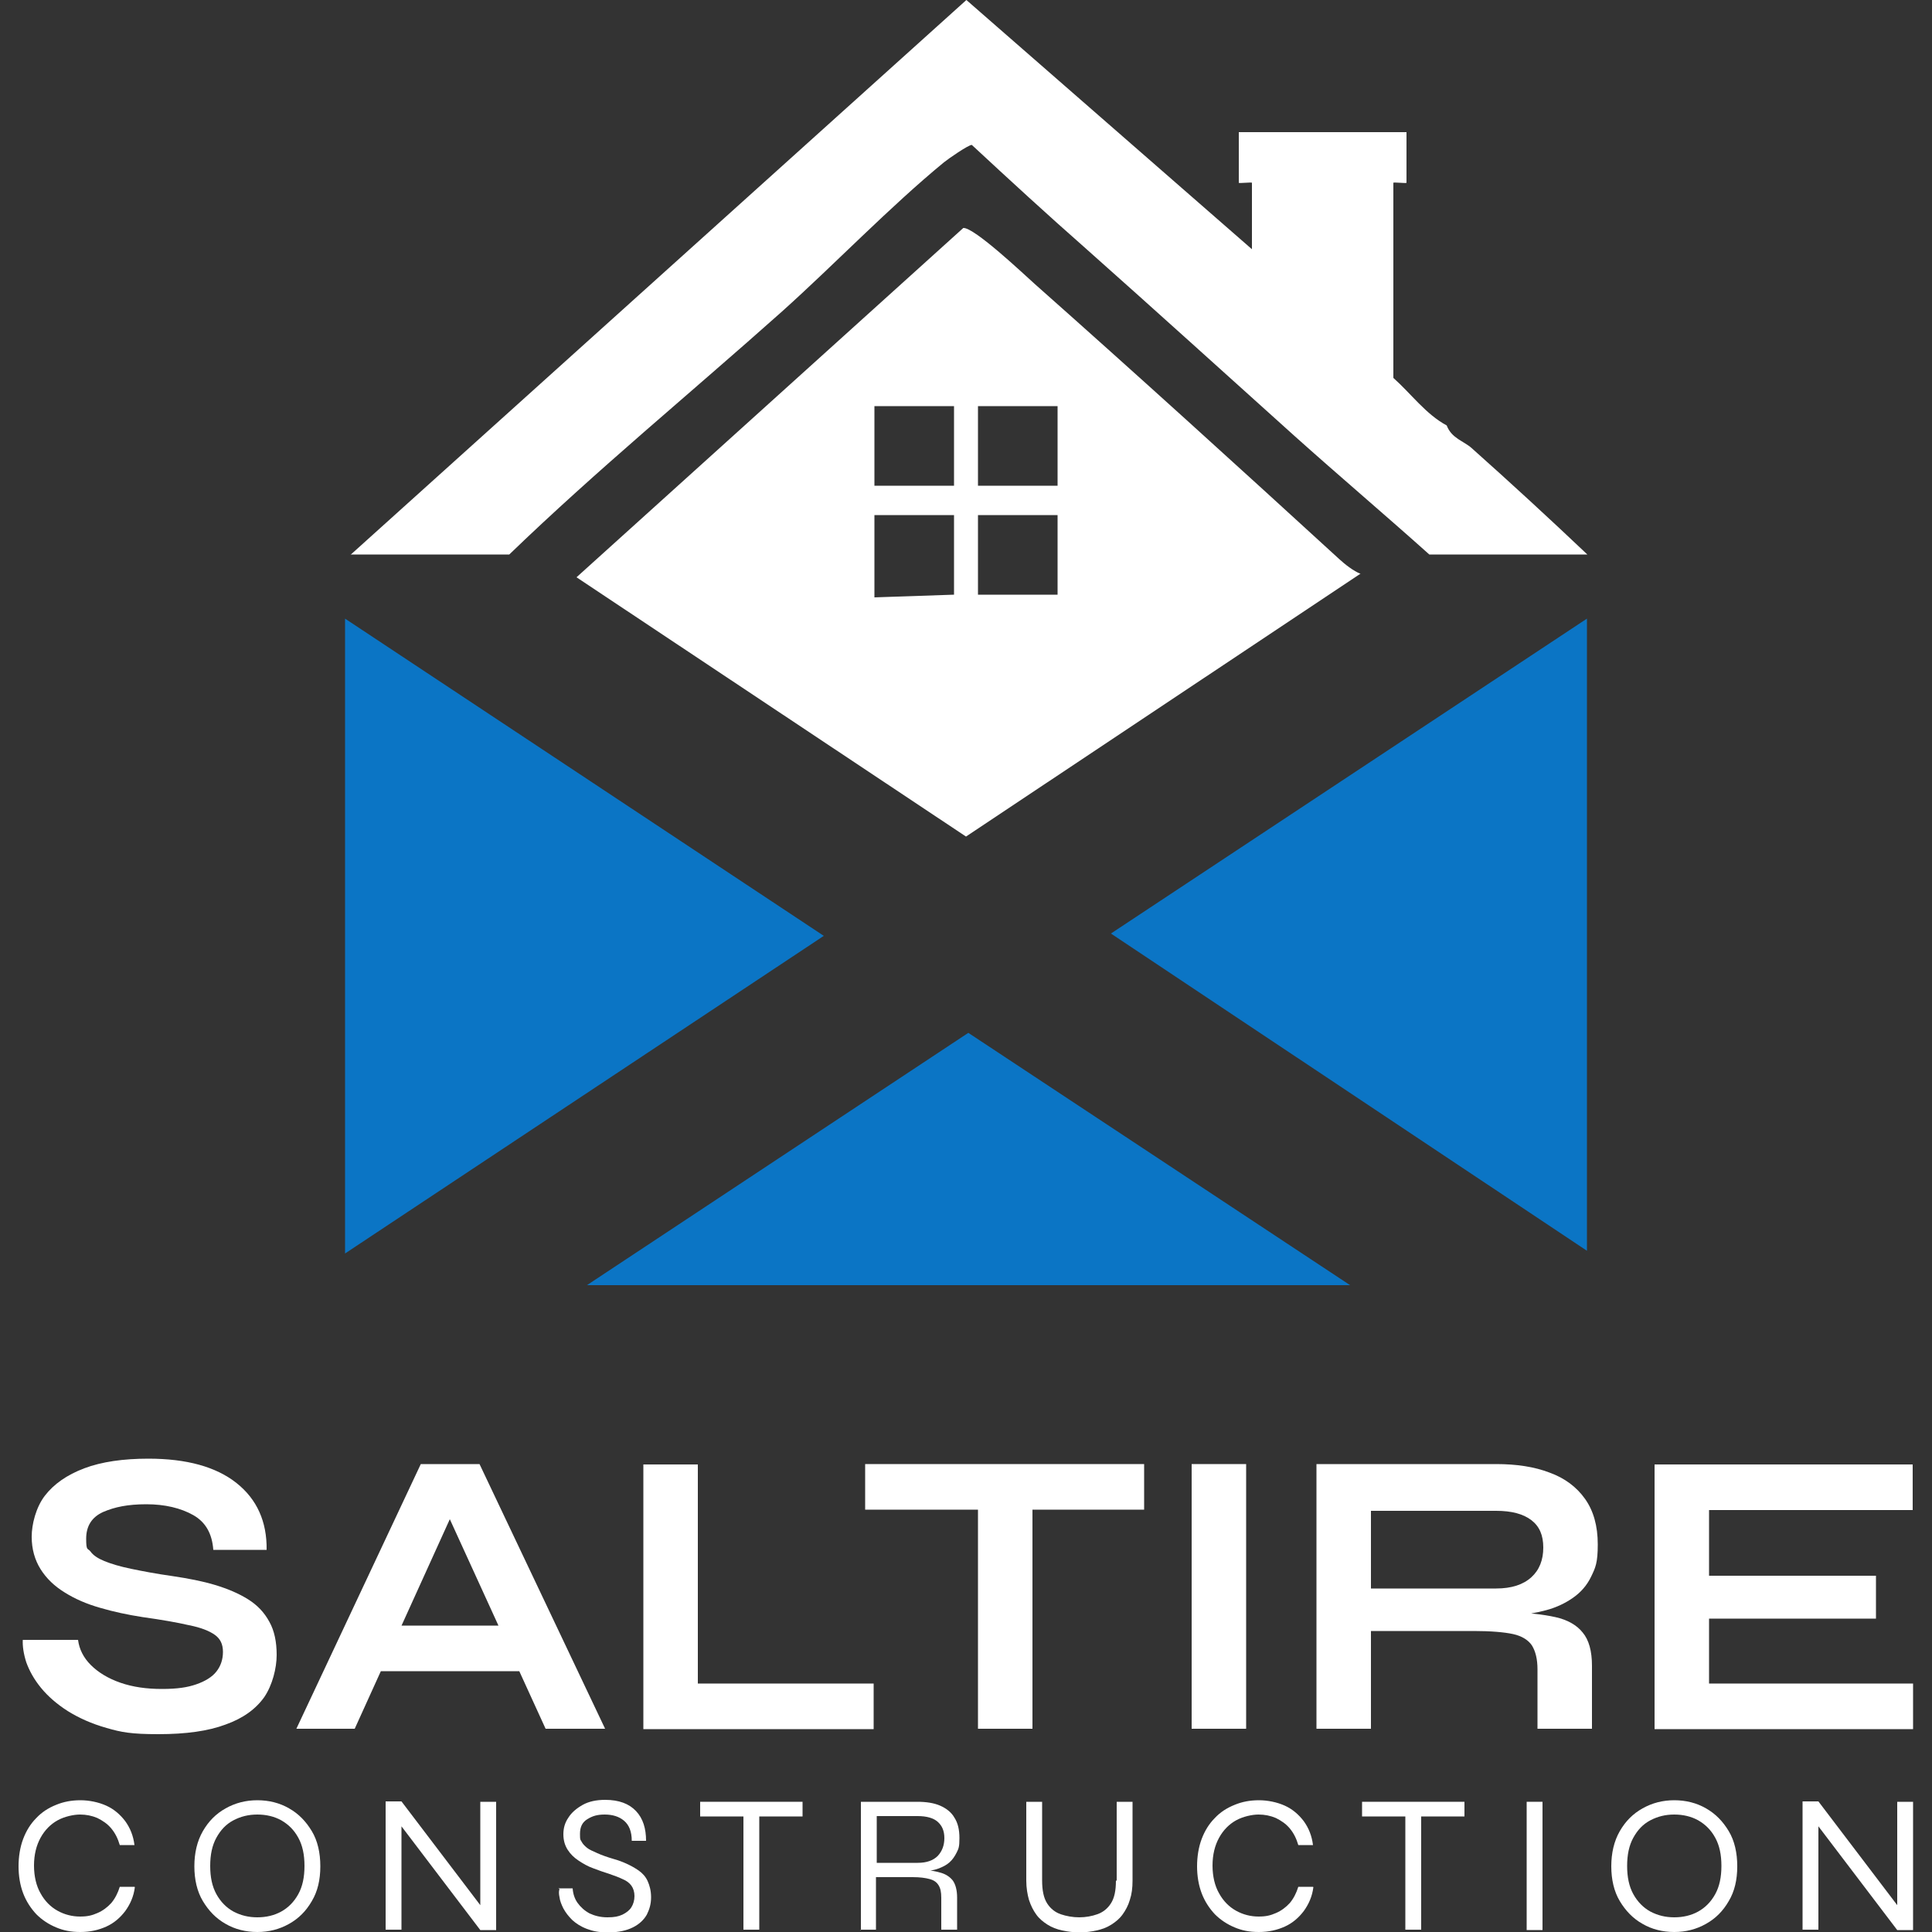 <svg xmlns="http://www.w3.org/2000/svg" id="Layer_1" viewBox="0 0 500 500"><rect x="0" y="0" width="500" height="500" fill="#333333" stroke="none"/><defs><style>      .st0 {        fill: #fff;      }      .st1 {        fill: #0b75c5;      }    </style></defs><path class="st0" d="M352.2,148.4l-102.2,68.1-100.8-67.1,100.1-90.4c2.8-.2,15.6,11.9,18.5,14.5,26.4,23.4,52.7,47.3,78.8,71.2,1.4,1.3,3.7,3.1,5.5,3.8ZM246.9,105.1h-20.6v20.6h20.6v-20.6ZM273.7,105.1h-20.6v20.6h20.6v-20.6ZM246.9,133.3h-20.6v21.3l20.6-.7v-20.6ZM273.7,133.3h-20.6v20.6h20.6v-20.6Z"></path><path class="st0" d="M90.7,143.6L250.1,0l73.9,64.5v-17.2c0-.2-3.4.2-3.4,0v-13.1h43.4v13.1c0,.2-3.4-.2-3.4,0v50.5c4.6,4.1,8.4,9.4,13.8,12.3,1.3,3.4,4.4,4,6.5,5.9,10.1,9,20.1,18.2,29.9,27.5h-40.9c-11.5-10.3-23.3-20.3-34.8-30.6-17.9-16.1-36.1-32.6-54-48.5-10-8.8-19.8-17.8-29.6-26.9-.9,0-6.1,3.6-7.2,4.5-14,11.5-28.2,26.3-41.9,38.6-24,21.4-47.8,40.9-70.6,62.9h-40.9Z"></path><polygon class="st1" points="89.3 160.1 213.2 242.2 89.3 324.4 89.3 160.1"></polygon><polygon class="st1" points="410.7 323.7 287.5 241.6 410.7 160.1 410.7 323.7"></polygon><polygon class="st1" points="349.4 332.6 151.9 332.6 250.6 267.3 349.4 332.6"></polygon><g><g><path class="st0" d="M5.9,424.4h14.3c.3,2.4,1.4,4.6,3.3,6.5,1.9,1.9,4.5,3.5,7.7,4.6,3.2,1.1,6.7,1.6,10.7,1.6s6.6-.4,8.9-1.2c2.3-.8,4.1-1.9,5.2-3.3,1.1-1.4,1.7-3.1,1.7-5.1s-.7-3.4-2.1-4.4c-1.4-1-3.6-1.9-6.7-2.5-3-.7-7-1.4-12-2.1-3.9-.6-7.6-1.4-11-2.4-3.5-1-6.5-2.3-9.2-4-2.6-1.6-4.7-3.6-6.2-6-1.5-2.4-2.3-5.2-2.3-8.4s1.1-7.6,3.4-10.6c2.3-3,5.7-5.4,10.2-7.1,4.5-1.7,10.1-2.5,16.6-2.5,9.9,0,17.5,2.1,22.8,6.3,5.3,4.2,7.9,10,7.8,17.3h-13.8c-.3-4.2-2-7.2-5.2-9-3.2-1.8-7.3-2.8-12.1-2.8s-8.2.7-11.2,2c-2.9,1.3-4.4,3.6-4.4,6.9s.4,2.4,1.1,3.3c.7,1,1.9,1.8,3.6,2.5,1.7.7,4,1.4,6.9,2,2.9.6,6.5,1.3,10.8,1.9,4,.6,7.7,1.3,11,2.3,3.3,1,6.1,2.2,8.5,3.7,2.4,1.5,4.2,3.4,5.5,5.8,1.3,2.3,1.9,5.2,1.9,8.6s-1.1,7.8-3.2,10.9c-2.2,3.1-5.5,5.5-10,7.1-4.5,1.7-10.3,2.5-17.4,2.5s-9.6-.5-13.4-1.6c-3.9-1.1-7.2-2.6-10.1-4.4-2.8-1.8-5.1-3.8-6.9-6-1.8-2.2-3-4.4-3.8-6.6-.7-2.2-1-4.2-.9-5.9Z"></path><path class="st0" d="M76.7,447.4l32.2-68.5h15.2l32.5,68.5h-15.4l-28.2-61.7h6.8l-28,61.7h-15.2ZM93.7,432.5v-11.8h45.3v11.8h-45.3Z"></path><path class="st0" d="M180.6,378.9v56.8h45.5v11.8h-59.6v-68.5h14.1Z"></path><path class="st0" d="M223.9,378.9h72.2v11.8h-72.2v-11.8ZM253.1,389.2h14.1v58.2h-14.1v-58.2Z"></path><path class="st0" d="M308.4,378.9h14.1v68.5h-14.1v-68.5Z"></path><path class="st0" d="M340.7,447.4v-68.5h46.5c5.3,0,9.9.7,13.8,2.2,3.9,1.4,7,3.7,9.2,6.8s3.3,7,3.3,11.8-.6,6-1.7,8.3c-1.1,2.3-2.7,4.1-4.7,5.5-2,1.4-4.3,2.5-6.9,3.2s-5.4,1.2-8.4,1.4l-1.5-.8c4.9,0,9,.5,12.2,1.2,3.2.7,5.6,2.1,7.1,4,1.6,1.9,2.4,4.8,2.4,8.6v16.3h-14.1v-15.4c0-2.6-.5-4.6-1.4-6.1-.9-1.4-2.6-2.5-4.9-3s-5.8-.8-10.2-.8h-26.6v25.3h-14.1ZM354.8,411.1h32.4c4,0,7-1,9.1-2.9,2.1-1.9,3.1-4.5,3.1-7.7s-1-5.5-3.1-7.1c-2.1-1.6-5.1-2.4-9.1-2.4h-32.4v20.1Z"></path><path class="st0" d="M442.3,418.9v16.8h52.8v11.8h-66.9v-68.5h66.8v11.8h-52.7v17h43.2v11.1h-43.2Z"></path></g><g><path class="st0" d="M34.9,488.4c-.3,2.4-1.2,4.4-2.5,6.2-1.3,1.7-2.9,3.1-4.9,4-2,.9-4.2,1.4-6.7,1.4s-4.4-.4-6.3-1.2c-1.9-.8-3.6-1.9-5.1-3.4-1.4-1.5-2.6-3.3-3.4-5.4-.8-2.1-1.2-4.5-1.2-7s.4-5,1.2-7.1,1.9-3.9,3.4-5.4c1.4-1.5,3.1-2.6,5.1-3.4,1.9-.8,4-1.2,6.3-1.2s4.7.5,6.7,1.4,3.6,2.3,4.9,4c1.3,1.8,2.1,3.8,2.4,6.2h-3.8c-.5-1.7-1.2-3.1-2.2-4.3-1-1.2-2.2-2-3.6-2.7-1.4-.6-2.9-.9-4.5-.9s-4,.5-5.8,1.5c-1.8,1-3.3,2.5-4.4,4.5-1.1,2-1.7,4.4-1.7,7.2s.6,5.3,1.7,7.2c1.1,2,2.6,3.5,4.4,4.5,1.8,1,3.8,1.5,5.8,1.5s3.1-.3,4.5-.9c1.4-.6,2.6-1.5,3.6-2.6,1-1.2,1.7-2.6,2.2-4.2h3.8Z"></path><path class="st0" d="M66.6,500c-3,0-5.8-.7-8.2-2.1-2.5-1.4-4.4-3.4-5.9-5.9-1.5-2.5-2.2-5.6-2.2-9s.7-6.5,2.2-9.1,3.4-4.5,5.9-5.9c2.5-1.4,5.2-2.1,8.2-2.1s5.8.7,8.2,2.1c2.5,1.4,4.4,3.4,5.9,5.9s2.2,5.6,2.2,9.1-.7,6.5-2.2,9c-1.5,2.6-3.4,4.5-5.9,5.9-2.5,1.4-5.2,2.1-8.2,2.1ZM66.6,496.2c2.3,0,4.4-.5,6.2-1.5,1.8-1,3.3-2.5,4.4-4.5s1.6-4.4,1.6-7.3-.5-5.3-1.6-7.3c-1.1-2-2.5-3.4-4.4-4.5-1.8-1-3.9-1.5-6.2-1.5s-4.3.5-6.2,1.5c-1.9,1-3.3,2.5-4.4,4.5-1.1,2-1.6,4.4-1.6,7.3s.5,5.3,1.6,7.3,2.6,3.5,4.4,4.5c1.9,1,3.9,1.5,6.2,1.5Z"></path><path class="st0" d="M125.4,494.6l-1.1.4v-28.7h4.1v33.2h-4.1l-21.5-28.3,1.1-.4v28.6h-4.1v-33.2h4.1l21.5,28.3Z"></path><path class="st0" d="M144.5,488.7h3.7c.1,1.4.5,2.7,1.3,3.8s1.8,2,3.1,2.7c1.3.6,2.8,1,4.6,1s2.8-.2,3.9-.7c1-.5,1.8-1.1,2.3-1.9.5-.8.8-1.8.8-2.9s-.3-2-.8-2.7c-.5-.7-1.3-1.3-2.3-1.7-1-.5-2.2-.9-3.6-1.4-1.3-.4-2.7-.9-4-1.4-1.4-.5-2.6-1.2-3.8-2-1.2-.8-2.1-1.7-2.8-2.8-.7-1.1-1.1-2.4-1.1-4s.4-3,1.3-4.3c.8-1.3,2.1-2.4,3.7-3.3s3.6-1.3,5.8-1.3c3.6,0,6.2,1,8,2.9,1.8,1.9,2.6,4.5,2.6,7.7h-3.7c0-2.4-.7-4.1-2-5.2-1.3-1.1-3-1.6-5-1.6s-3.2.4-4.5,1.2c-1.3.8-1.9,2-1.9,3.8s.1,1.4.4,2c.3.6.8,1.1,1.4,1.6s1.6.9,2.7,1.4c1.1.5,2.5,1,4.2,1.5,1.1.3,2.2.7,3.3,1.2,1.1.5,2.2,1.1,3.2,1.8s1.8,1.6,2.3,2.7.9,2.5.9,4.2-.4,3.1-1.1,4.5c-.8,1.4-2,2.5-3.6,3.3-1.6.8-3.7,1.3-6.3,1.3s-4-.3-5.6-.9-2.8-1.4-3.8-2.3c-1-1-1.7-1.9-2.3-3-.5-1-.9-2-1-2.9-.2-.9-.2-1.6,0-2.1Z"></path><path class="st0" d="M181.2,466.3h26.5v3.8h-26.5v-3.8ZM192.4,469.7h4.1v29.7h-4.1v-29.7Z"></path><path class="st0" d="M222.8,499.5v-33.2h14.6c2.3,0,4.3.3,5.9,1,1.6.7,2.9,1.7,3.7,3.1.9,1.4,1.3,3.1,1.3,5.3s-.2,2.7-.7,3.7-1.1,1.9-1.9,2.6-1.8,1.2-2.9,1.6c-1.1.4-2.3.6-3.6.7l-.2-.3c1.8,0,3.3.3,4.6.7,1.3.4,2.3,1.1,3,2,.7,1,1.1,2.5,1.1,4.4v8.3h-4.1v-8.3c0-1.4-.2-2.4-.7-3.2-.5-.8-1.2-1.3-2.3-1.6-1.1-.3-2.5-.5-4.4-.5h-9.5v13.6h-4.1ZM226.9,482.1h10.6c2.3,0,4-.6,5.2-1.8,1.1-1.2,1.7-2.7,1.7-4.6s-.6-3.2-1.7-4.2c-1.1-1-2.9-1.5-5.2-1.5h-10.6v11.9Z"></path><path class="st0" d="M289,486.7v-20.4h4.1v20.4c0,1.9-.2,3.5-.7,5-.4,1.4-1.1,2.7-1.9,3.8-.8,1.1-1.8,1.9-2.9,2.6-1.1.7-2.4,1.2-3.8,1.5-1.4.3-2.8.5-4.4.5s-3.1-.2-4.5-.5c-1.4-.3-2.7-.8-3.8-1.5-1.1-.7-2.1-1.5-2.9-2.6-.8-1.1-1.4-2.3-1.9-3.8-.4-1.4-.7-3.1-.7-5v-20.4h4.1v20.4c0,2.5.4,4.5,1.3,5.9.9,1.4,2.1,2.3,3.5,2.8,1.5.5,3.1.8,4.8.8s3.3-.3,4.7-.8c1.4-.5,2.6-1.4,3.5-2.8.9-1.4,1.3-3.3,1.3-5.9Z"></path><path class="st0" d="M339.9,488.4c-.3,2.4-1.2,4.4-2.5,6.2-1.3,1.7-2.9,3.1-4.9,4-2,.9-4.2,1.4-6.7,1.4s-4.4-.4-6.3-1.2c-1.9-.8-3.6-1.9-5.1-3.4-1.4-1.5-2.6-3.3-3.4-5.4-.8-2.1-1.2-4.5-1.2-7s.4-5,1.2-7.1,1.9-3.9,3.4-5.4c1.4-1.5,3.1-2.6,5.1-3.4,1.9-.8,4-1.2,6.3-1.2s4.7.5,6.7,1.4,3.6,2.3,4.9,4c1.3,1.8,2.1,3.8,2.4,6.2h-3.8c-.5-1.7-1.2-3.1-2.2-4.3-1-1.2-2.2-2-3.6-2.7-1.4-.6-2.9-.9-4.5-.9s-4,.5-5.8,1.5c-1.8,1-3.3,2.5-4.4,4.5-1.1,2-1.7,4.4-1.7,7.2s.6,5.3,1.7,7.2c1.1,2,2.6,3.5,4.4,4.5,1.8,1,3.8,1.5,5.8,1.5s3.1-.3,4.5-.9c1.4-.6,2.6-1.5,3.6-2.6,1-1.2,1.7-2.6,2.2-4.2h3.8Z"></path><path class="st0" d="M352.5,466.3h26.5v3.8h-26.5v-3.8ZM363.7,469.7h4.1v29.7h-4.1v-29.7Z"></path><path class="st0" d="M395.1,466.3h4.1v33.2h-4.1v-33.2Z"></path><path class="st0" d="M433.3,500c-3,0-5.8-.7-8.2-2.1-2.5-1.4-4.4-3.4-5.9-5.9-1.5-2.5-2.2-5.6-2.2-9s.7-6.5,2.2-9.1,3.4-4.5,5.9-5.9c2.5-1.4,5.2-2.1,8.2-2.1s5.8.7,8.2,2.1c2.5,1.4,4.4,3.4,5.9,5.9s2.2,5.6,2.2,9.1-.7,6.5-2.2,9c-1.5,2.6-3.4,4.5-5.9,5.9-2.5,1.4-5.2,2.1-8.2,2.1ZM433.3,496.2c2.3,0,4.4-.5,6.2-1.5,1.8-1,3.3-2.5,4.4-4.5s1.6-4.4,1.6-7.3-.5-5.3-1.6-7.3c-1.1-2-2.5-3.4-4.4-4.5-1.8-1-3.9-1.5-6.2-1.5s-4.3.5-6.2,1.5c-1.9,1-3.3,2.5-4.4,4.5-1.1,2-1.6,4.4-1.6,7.3s.5,5.3,1.6,7.3,2.6,3.5,4.4,4.5c1.9,1,3.9,1.5,6.2,1.5Z"></path><path class="st0" d="M492.1,494.6l-1.1.4v-28.7h4.1v33.2h-4.1l-21.5-28.3,1.1-.4v28.6h-4.1v-33.2h4.1l21.5,28.3Z"></path></g></g></svg>